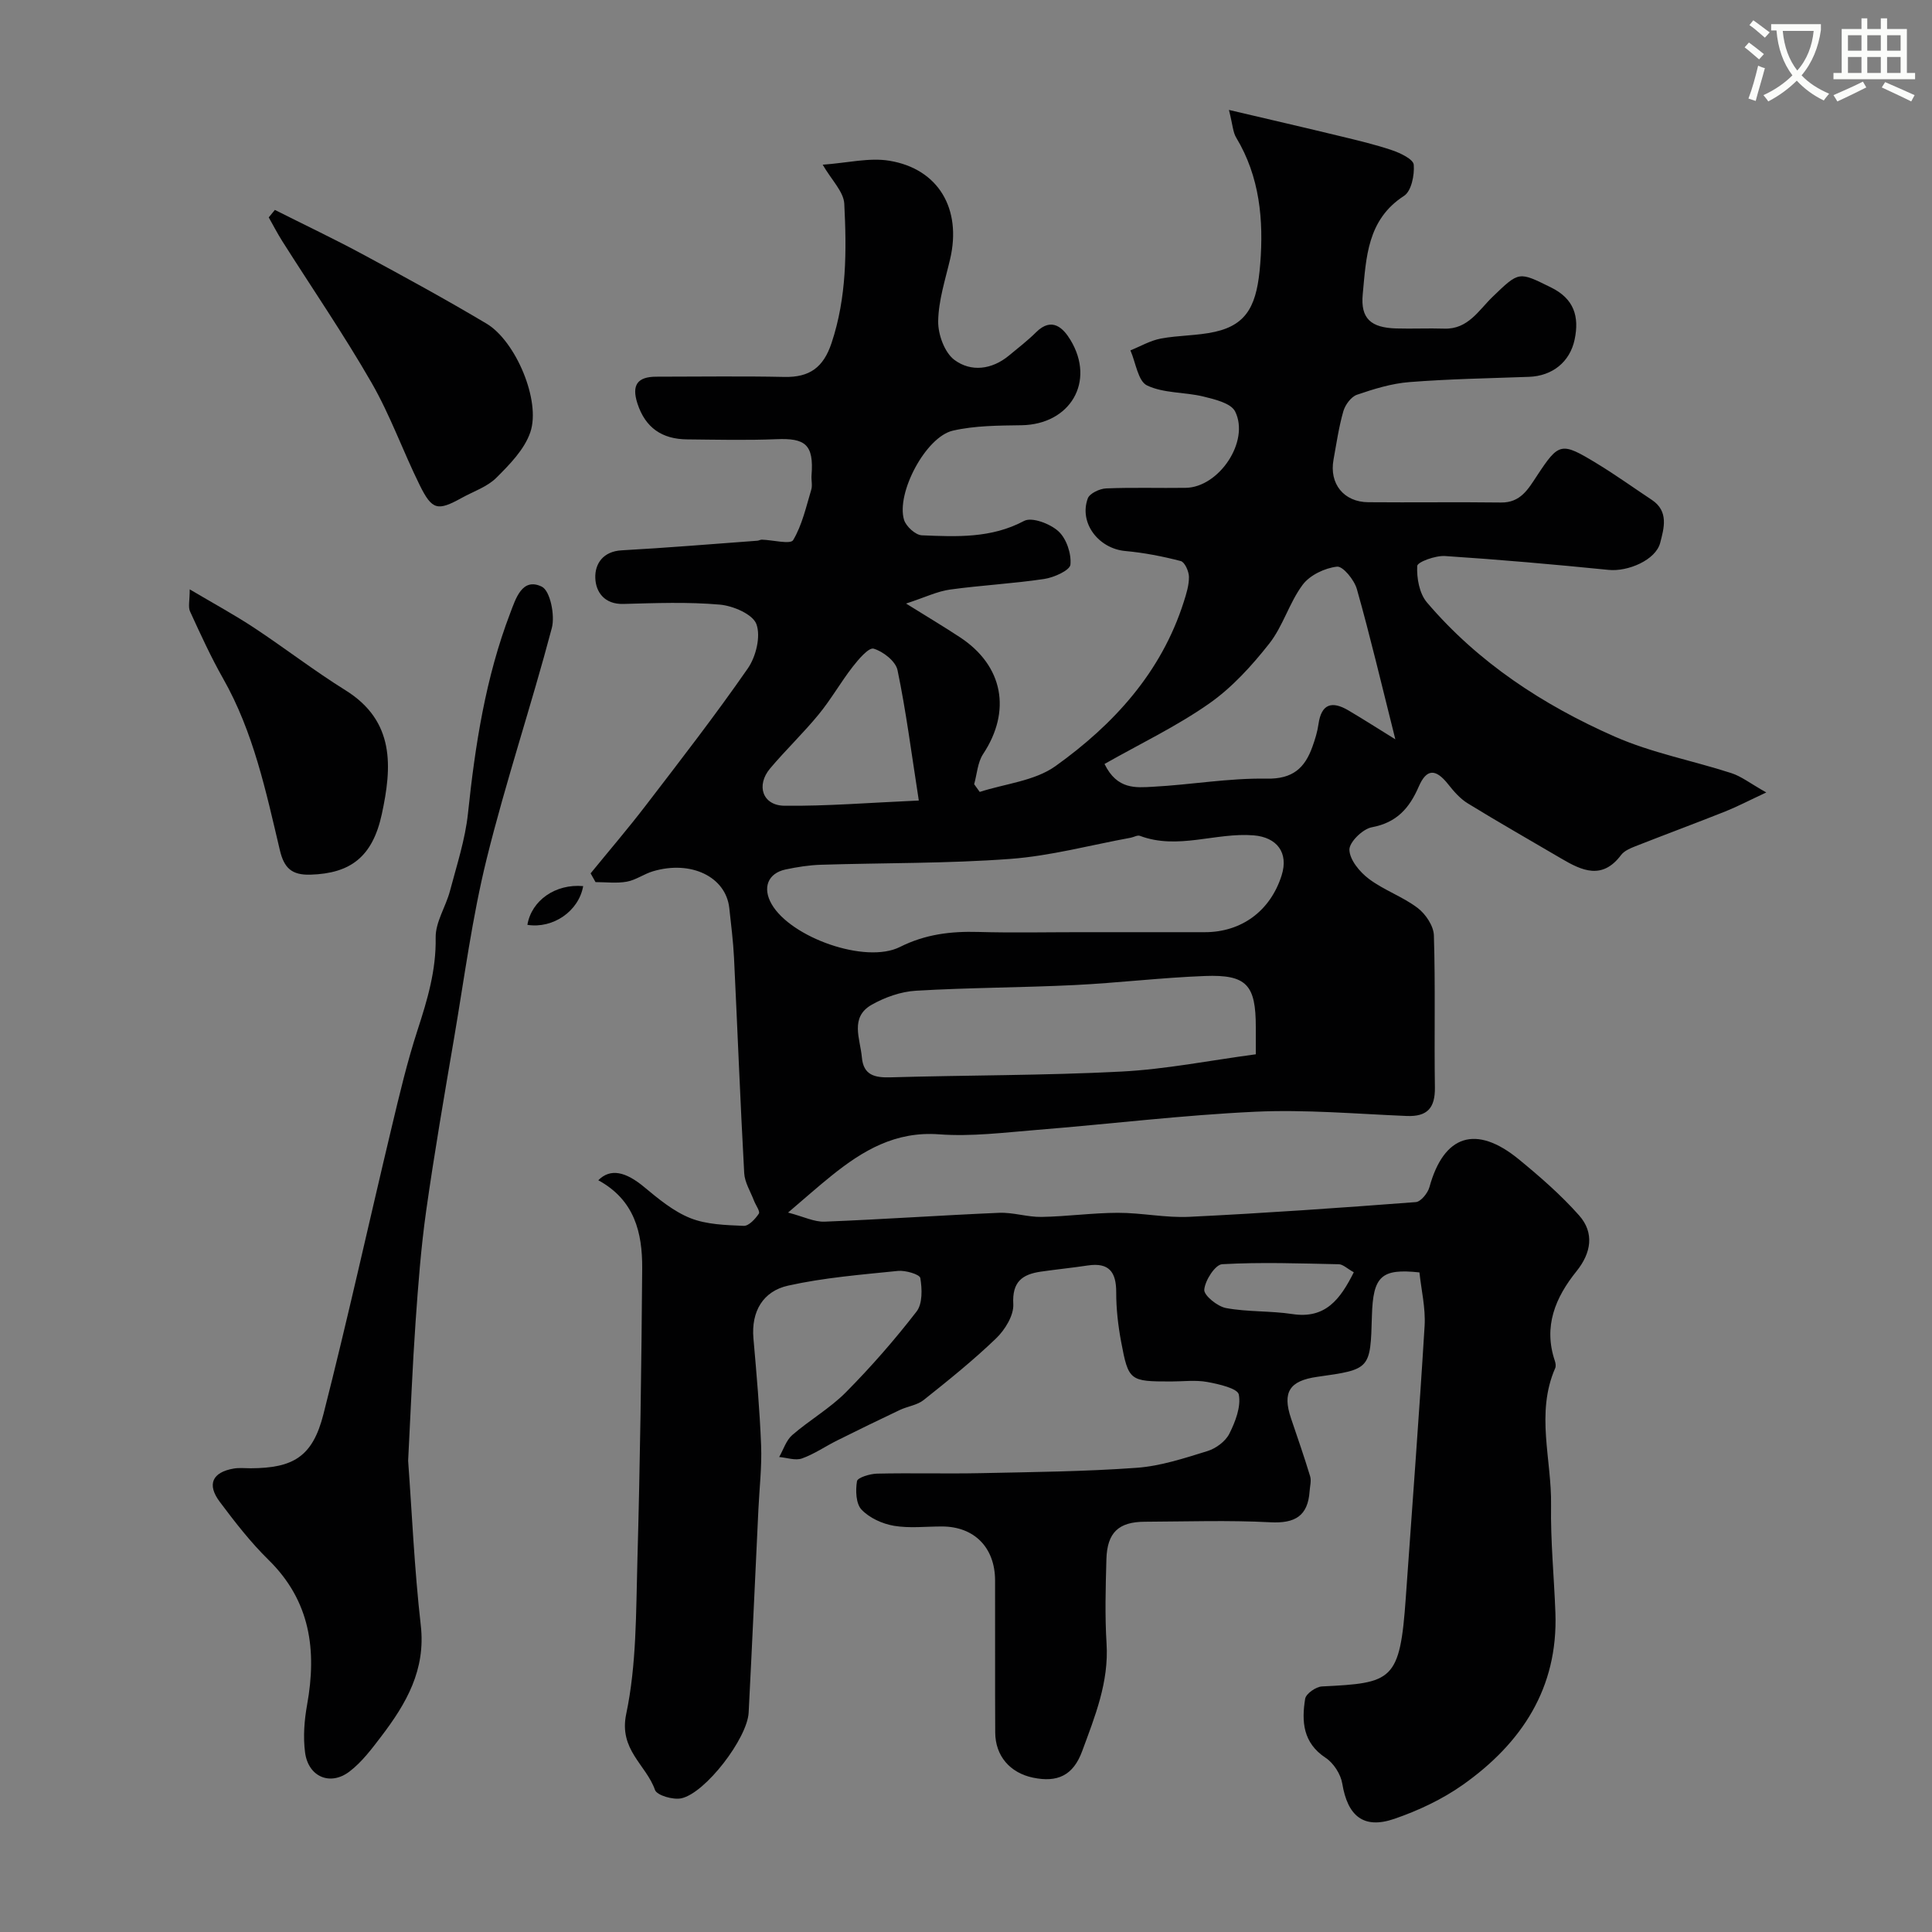 <svg enable-background="new 0 0 400 400" viewBox="0 0 400 400" xmlns="http://www.w3.org/2000/svg"><rect x="0" y="0" width="400" height="400" fill="#808080" stroke="none"/><path d="m362.1 8.8c1.1.8 2.1 1.6 3.1 2.4l-1 1.1c-1.3-1.1-2.3-2-3-2.5zm1.9 4.8c.5.2.9.4 1.4.5-.6 2.3-1.3 4.5-1.9 6.8l-1.5-.5c.8-2.1 1.4-4.3 2-6.8zm-1-9.4c1.3.9 2.4 1.8 3.4 2.5l-1 1.1c-1.4-1.2-2.4-2.1-3.2-2.6zm3.7 2.2v-1.4h10.3v1.2c-.5 3.6-1.8 6.8-4 9.4 1.5 1.6 3.4 2.8 5.7 3.8-.3.4-.7.8-1.1 1.4-2.3-1.1-4.1-2.5-5.6-4.1-1.6 1.6-3.6 3.1-5.9 4.3-.3-.5-.7-.9-1-1.3 2.4-1.1 4.4-2.5 6-4.1-1.9-2.5-3-5.6-3.3-9.3h-1.1zm8.8 0h-6.4c.3 3.3 1.3 6 3 8.2 2-2.2 3.1-5.1 3.4-8.2z" fill="#fbfcfa"/><path d="m385.3 3.8h1.3v2.2h2.8v-2.2h1.3v2.2h4.1v9.1h1.7v1.3h-16.9v-1.3h1.7v-9.1h4.1v-2.2zm.4 13.1.7 1.2c-1.8.9-3.8 1.9-6 2.9-.2-.4-.5-.8-.8-1.3 2.3-1 4.3-1.9 6.1-2.8zm-3.1-6.4h2.8v-3.2h-2.8zm0 4.6h2.8v-3.3h-2.8zm4-4.6h2.8v-3.2h-2.8zm0 4.6h2.8v-3.3h-2.8zm3.7 1.9c2.1.9 4.1 1.8 6.1 2.7l-.7 1.3c-2.2-1.1-4.2-2-6.1-2.9zm3.2-9.7h-2.8v3.2h2.8zm-2.8 7.8h2.8v-3.3h-2.8z" fill="#fbfcfa"/><g fill="#010102"><path d="m123.87 244.36c2.52-2.54 5.67-1.77 9.47 1.38 2.97 2.46 6.08 5.06 9.59 6.46 3.37 1.34 7.32 1.44 11.04 1.6 1.05.05 2.41-1.43 3.14-2.53.31-.46-.65-1.75-1-2.67-.72-1.9-1.92-3.77-2.03-5.71-.82-14.86-1.39-29.73-2.11-44.6-.17-3.44-.61-6.87-.98-10.3-.71-6.45-7.91-9.95-15.8-7.6-1.86.55-3.54 1.81-5.41 2.15-2.1.38-4.32.09-6.48.09-.34-.6-.68-1.21-1.02-1.81 3.83-4.7 7.78-9.3 11.46-14.11 7.16-9.34 14.38-18.65 21.08-28.31 1.69-2.43 2.72-6.62 1.79-9.17-.75-2.06-4.83-3.81-7.58-4.05-6.62-.58-13.32-.32-19.98-.14-3.92.1-5.71-2.48-5.8-5.39-.1-2.91 1.6-5.5 5.46-5.71 9.37-.52 18.73-1.3 28.09-1.99.32-.02.63-.23.95-.22 2.24.07 5.91 1.02 6.46.1 1.86-3.12 2.68-6.87 3.75-10.43.28-.92-.02-1.99.06-2.99.51-6.42-1.33-7.73-7.27-7.48-6.16.25-12.33.1-18.5.04-5.14-.05-8.63-2.36-10.28-7.44-1.24-3.84.02-5.54 3.93-5.54 8.83 0 17.67-.14 26.5.05 5.2.11 8.07-1.94 9.76-7.01 3.16-9.47 3.13-19.16 2.64-28.84-.13-2.5-2.61-4.88-4.47-8.09 5.14-.37 9.63-1.51 13.81-.82 10.19 1.68 14.99 10 12.58 20.33-1 4.28-2.42 8.59-2.48 12.91-.04 2.72 1.32 6.48 3.37 8 3.42 2.54 7.75 2.03 11.3-.92 1.89-1.57 3.86-3.08 5.6-4.81 3.3-3.28 5.65-.83 7.12 1.6 5.22 8.64-.06 17.49-10.13 17.65-4.76.07-9.63.07-14.22 1.12-5.61 1.29-11.77 12.93-10.11 18.46.41 1.36 2.37 3.15 3.68 3.21 7.18.29 14.35.66 21.18-2.98 1.62-.86 5.41.59 7.11 2.15 1.66 1.52 2.7 4.63 2.48 6.9-.12 1.19-3.41 2.67-5.43 2.97-6.48.97-13.05 1.3-19.54 2.2-2.59.36-5.07 1.58-9.06 2.89 4.69 2.92 8 4.89 11.21 7.01 8.92 5.89 10.63 15.25 4.74 24.15-1.14 1.73-1.26 4.14-1.85 6.24.38.53.77 1.06 1.15 1.6 5.28-1.71 11.38-2.27 15.68-5.34 12.05-8.62 21.91-19.39 26.56-33.99.54-1.69 1.1-3.48 1.08-5.21-.02-1.14-.87-3.05-1.7-3.26-3.76-.98-7.63-1.73-11.5-2.08-5.5-.51-9.6-5.79-7.75-10.88.38-1.05 2.46-2.02 3.79-2.08 5.49-.23 11-.04 16.49-.12 6.88-.1 13.31-9.63 10.23-15.81-.86-1.72-4.2-2.51-6.56-3.09-3.87-.95-8.22-.64-11.68-2.3-1.87-.89-2.34-4.75-3.44-7.26 2.09-.84 4.11-2.03 6.28-2.44 3.7-.7 7.56-.58 11.22-1.4 6.89-1.54 8.74-5.85 9.38-14.08.71-9.07-.09-18.02-4.98-26.13-.68-1.12-.72-2.63-1.5-5.73 8.52 2 15.76 3.67 22.98 5.42 3.63.88 7.28 1.73 10.81 2.93 1.71.58 4.37 1.85 4.47 2.99.18 2.14-.49 5.48-2.02 6.46-7.65 4.94-7.82 12.83-8.54 20.35-.49 5.08 1.73 6.93 6.89 7.09 3.33.1 6.67-.07 10 .04 4.91.16 7.1-3.79 9.99-6.58 5.54-5.34 5.39-5.25 12.1-1.95 4.78 2.35 5.89 6.03 4.89 10.79-.98 4.66-4.63 7.55-9.45 7.72-8.27.3-16.55.44-24.79 1.09-3.67.29-7.33 1.42-10.83 2.62-1.21.42-2.42 2.07-2.81 3.4-.94 3.27-1.43 6.68-2.04 10.04-.91 4.98 2.12 8.77 7.19 8.81 9.17.08 18.33-.06 27.5.06 4.04.05 5.61-2.78 7.43-5.53 4.56-6.92 5-7.05 12.39-2.56 3.89 2.36 7.6 5.03 11.4 7.55 3.55 2.36 2.5 5.88 1.73 8.87-.92 3.6-6.72 6.02-10.67 5.62-11.28-1.13-22.57-2.13-33.88-2.87-1.97-.13-5.72 1.23-5.76 2.06-.13 2.5.44 5.69 2 7.53 10.61 12.47 24.08 21.27 38.88 27.79 7.68 3.38 16.13 4.97 24.17 7.57 2.06.67 3.86 2.1 7.22 4-3.74 1.74-6.09 2.98-8.53 3.95-6.2 2.46-12.45 4.78-18.65 7.22-1.05.41-2.25.94-2.89 1.79-3.89 5.18-8.08 3.25-12.36.73-6.47-3.81-13-7.51-19.39-11.44-1.58-.97-2.9-2.5-4.07-3.98-2.54-3.19-4.43-3.25-6.06.51-1.95 4.49-4.57 7.47-9.73 8.43-1.88.35-4.68 3.09-4.63 4.67.06 2.08 2.14 4.59 4.03 6.01 3.1 2.34 6.98 3.66 10.08 6.01 1.66 1.25 3.32 3.72 3.38 5.68.33 10.49.05 20.99.21 31.49.06 4.25-1.56 6.09-5.86 5.91-10.43-.43-20.9-1.36-31.29-.88-15.09.7-30.13 2.55-45.21 3.76-6.75.54-13.58 1.42-20.29.92-9.05-.67-15.8 3.35-22.3 8.59-2.68 2.15-5.25 4.44-8.97 7.61 3.23.84 5.43 1.97 7.58 1.88 12.04-.47 24.07-1.32 36.11-1.83 2.91-.12 5.87.9 8.79.85 5.27-.09 10.54-.84 15.8-.85 4.93-.01 9.89 1.07 14.8.83 15.65-.76 31.28-1.86 46.89-3.05 1.04-.08 2.48-1.86 2.82-3.1 2.97-10.81 9.63-13.02 18.51-5.75 4.39 3.6 8.73 7.38 12.48 11.61 3.19 3.6 2.51 7.76-.52 11.53-4.41 5.47-6.92 11.45-4.5 18.6.15.46.25 1.07.07 1.48-4.09 9.34-.71 18.92-.86 28.38-.12 7.43.63 14.87.9 22.3.56 15.57-6.98 26.97-19.14 35.58-4.27 3.02-9.23 5.35-14.2 7.06-6.39 2.2-9.68-.58-10.79-7.31-.32-1.94-1.8-4.24-3.44-5.32-4.72-3.11-5-7.54-4.24-12.23.17-1.05 2.23-2.49 3.48-2.55 14.61-.72 16.15-1.08 17.36-18.45 1.31-18.74 2.75-37.46 3.89-56.21.22-3.68-.69-7.44-1.07-11.06-7.91-.85-9.61.78-9.84 8.99-.31 11.08-.31 11.08-11.33 12.63-5.75.81-7.24 3.18-5.42 8.59 1.35 3.99 2.74 7.97 3.96 12 .28.93-.04 2.05-.11 3.09-.35 5.14-3.03 6.7-8.13 6.43-8.64-.45-17.33-.15-25.99-.11-5.42.02-7.79 2.23-7.95 7.74-.16 5.83-.33 11.68.03 17.49.5 7.98-2.41 15.1-5.05 22.27-1.86 5.06-5.14 6.54-10.2 5.48-4.75-1-7.78-4.5-7.8-9.35-.06-10.5 0-21-.03-31.5-.02-6.8-4.32-11.13-10.96-11.15-3.33-.01-6.74.41-9.98-.14-2.4-.41-5.07-1.62-6.71-3.35-1.17-1.23-1.26-3.97-.94-5.89.13-.75 2.68-1.52 4.14-1.56 7.16-.16 14.33.05 21.5-.1 10.77-.23 21.56-.33 32.29-1.11 4.94-.36 9.84-1.98 14.63-3.46 1.75-.54 3.73-2 4.53-3.59 1.25-2.49 2.45-5.6 1.96-8.12-.25-1.27-4.17-2.17-6.55-2.6-2.42-.44-4.98-.1-7.48-.1-8.54 0-8.81-.11-10.33-8.21-.63-3.37-1.03-6.84-1.02-10.27.01-4.19-1.5-6.19-5.87-5.54-3.24.49-6.5.81-9.74 1.28-3.84.56-5.96 2.09-5.7 6.72.13 2.32-1.71 5.32-3.55 7.09-4.73 4.55-9.88 8.69-15.02 12.78-1.34 1.06-3.31 1.29-4.92 2.05-4.34 2.05-8.65 4.16-12.95 6.3-2.46 1.22-4.76 2.83-7.32 3.74-1.36.48-3.13-.17-4.71-.3.88-1.54 1.44-3.45 2.71-4.55 3.57-3.1 7.8-5.52 11.11-8.86 5.21-5.26 10.11-10.87 14.63-16.72 1.25-1.62 1.15-4.68.77-6.93-.13-.76-3.08-1.63-4.64-1.47-7.61.78-15.31 1.39-22.75 3.05-5.14 1.15-7.65 5.3-7.16 10.92.65 7.38 1.3 14.77 1.59 22.16.17 4.39-.35 8.8-.56 13.21-.67 14.04-1.3 28.07-2.02 42.11-.28 5.31-8.92 16.64-13.93 17.74-1.69.37-5.06-.6-5.46-1.73-1.83-5.23-7.52-8.3-5.96-15.73 2.15-10.22 2.02-20.98 2.31-31.52.56-20.26.85-40.53 1-60.8.03-7.27-1.54-14.07-9.09-18.18zm99.62-51.36h25.96c7.61 0 13.58-4.42 15.9-11.77 1.48-4.68-.96-7.89-5.81-8.28-7.86-.63-15.68 3.06-23.54.1-.51-.19-1.25.27-1.89.39-8.32 1.52-16.58 3.77-24.97 4.39-13.03.97-26.15.8-39.23 1.21-2.43.08-4.87.47-7.25.97-3.7.79-4.85 3.81-2.89 7.2 3.98 6.9 19.44 12.42 26.55 8.85 5.26-2.64 10.54-3.27 16.22-3.11 6.97.2 13.96.05 20.95.05zm36.51 25.28c0-2.6 0-4.09 0-5.58.01-8.79-1.87-10.96-10.55-10.63-9.03.34-18.03 1.44-27.05 1.88-10.91.53-21.85.52-32.76 1.17-3.12.18-6.42 1.35-9.16 2.9-4.59 2.6-2.38 7.05-2.04 10.88.32 3.71 2.65 4.24 5.92 4.15 15.91-.46 31.85-.37 47.74-1.19 9.23-.47 18.39-2.31 27.9-3.58zm28.89-65.21c-2.88-11.45-5.2-21.33-7.96-31.09-.53-1.9-2.89-4.8-4.12-4.66-2.52.28-5.61 1.75-7.1 3.74-2.78 3.72-4.07 8.57-6.93 12.2-3.62 4.59-7.71 9.1-12.46 12.42-6.71 4.7-14.21 8.28-21.64 12.49 2.61 5.38 6.56 4.9 10 4.72 7.87-.41 15.73-1.82 23.58-1.68 5.39.1 7.88-2.19 9.46-6.6.55-1.53 1.04-3.11 1.26-4.7.6-4.21 2.79-4.82 6.14-2.86 2.99 1.76 5.93 3.64 9.77 6.02zm-98.66 12.67c-1.56-10.01-2.65-18.57-4.41-27-.38-1.83-2.97-3.86-4.94-4.44-1.01-.3-3.14 2.2-4.35 3.76-2.47 3.18-4.47 6.73-7.02 9.84-3.18 3.88-6.83 7.36-10.06 11.19-2.97 3.53-1.57 7.68 2.96 7.73 8.77.1 17.56-.63 27.82-1.08zm90.06 97.67c-1.4-.78-2.24-1.64-3.09-1.66-8.06-.17-16.13-.46-24.16-.01-1.44.08-3.54 3.34-3.71 5.27-.11 1.18 2.72 3.48 4.51 3.81 4.49.83 9.18.55 13.72 1.24 6.87 1.05 9.92-3.06 12.73-8.65z"/><path d="m84.5 302.43c.77 10.45 1.28 22.32 2.62 34.1 1.05 9.21-3.02 16.19-8.16 22.94-1.98 2.6-4.02 5.33-6.58 7.29-4 3.07-8.56 1.12-9.22-3.94-.42-3.22-.16-6.64.42-9.86 2.04-11.3.69-21.49-7.98-30-3.73-3.66-6.98-7.85-10.12-12.05-2.69-3.6-1.51-6.1 2.9-6.86 1.13-.2 2.33-.06 3.49-.06 8.86-.03 12.85-2.39 15.09-11.18 5.02-19.68 9.38-39.53 14.1-59.29 1.62-6.8 3.23-13.63 5.39-20.26 2.04-6.27 3.87-12.39 3.75-19.15-.05-3.21 2.11-6.4 2.97-9.68 1.4-5.31 3.15-10.62 3.72-16.04 1.49-14.16 3.65-28.14 8.76-41.49 1.11-2.9 2.44-7.42 6.52-5.44 1.74.84 2.77 5.94 2.08 8.56-4.23 16.02-9.53 31.76-13.5 47.83-3 12.16-4.62 24.67-6.73 37.04-2.03 11.9-4.09 23.81-5.78 35.76-1.08 7.64-1.66 15.35-2.2 23.05-.64 9.1-.99 18.19-1.54 28.73z"/><path d="m56.91 43.46c6.11 3.08 12.3 6.01 18.32 9.26 8.58 4.63 17.14 9.3 25.51 14.29 6.01 3.58 11.28 15.96 9.06 22.47-1.21 3.56-4.27 6.68-7.04 9.44-1.89 1.88-4.72 2.81-7.14 4.15-5.01 2.77-6.15 2.58-8.72-2.62-3.46-7-6.09-14.46-9.97-21.2-5.75-10-12.3-19.55-18.48-29.31-1.01-1.6-1.88-3.28-2.81-4.93.42-.52.84-1.03 1.27-1.55z"/><path d="m39.28 122.02c5.05 2.99 9.29 5.29 13.29 7.93 6.38 4.21 12.45 8.91 18.94 12.95 10.3 6.41 9.65 15.9 7.54 25.66-1.93 8.91-6.54 12.27-14.75 12.53-3.95.12-5.49-1.41-6.36-5.08-2.88-12.17-5.46-24.45-11.75-35.53-2.54-4.48-4.69-9.2-6.84-13.88-.43-.92-.07-2.2-.07-4.58z"/><path d="m109.19 191.48c.86-5.08 5.83-8.53 11.55-8.02-.9 5.17-6.22 8.86-11.55 8.02z"/></g></svg>